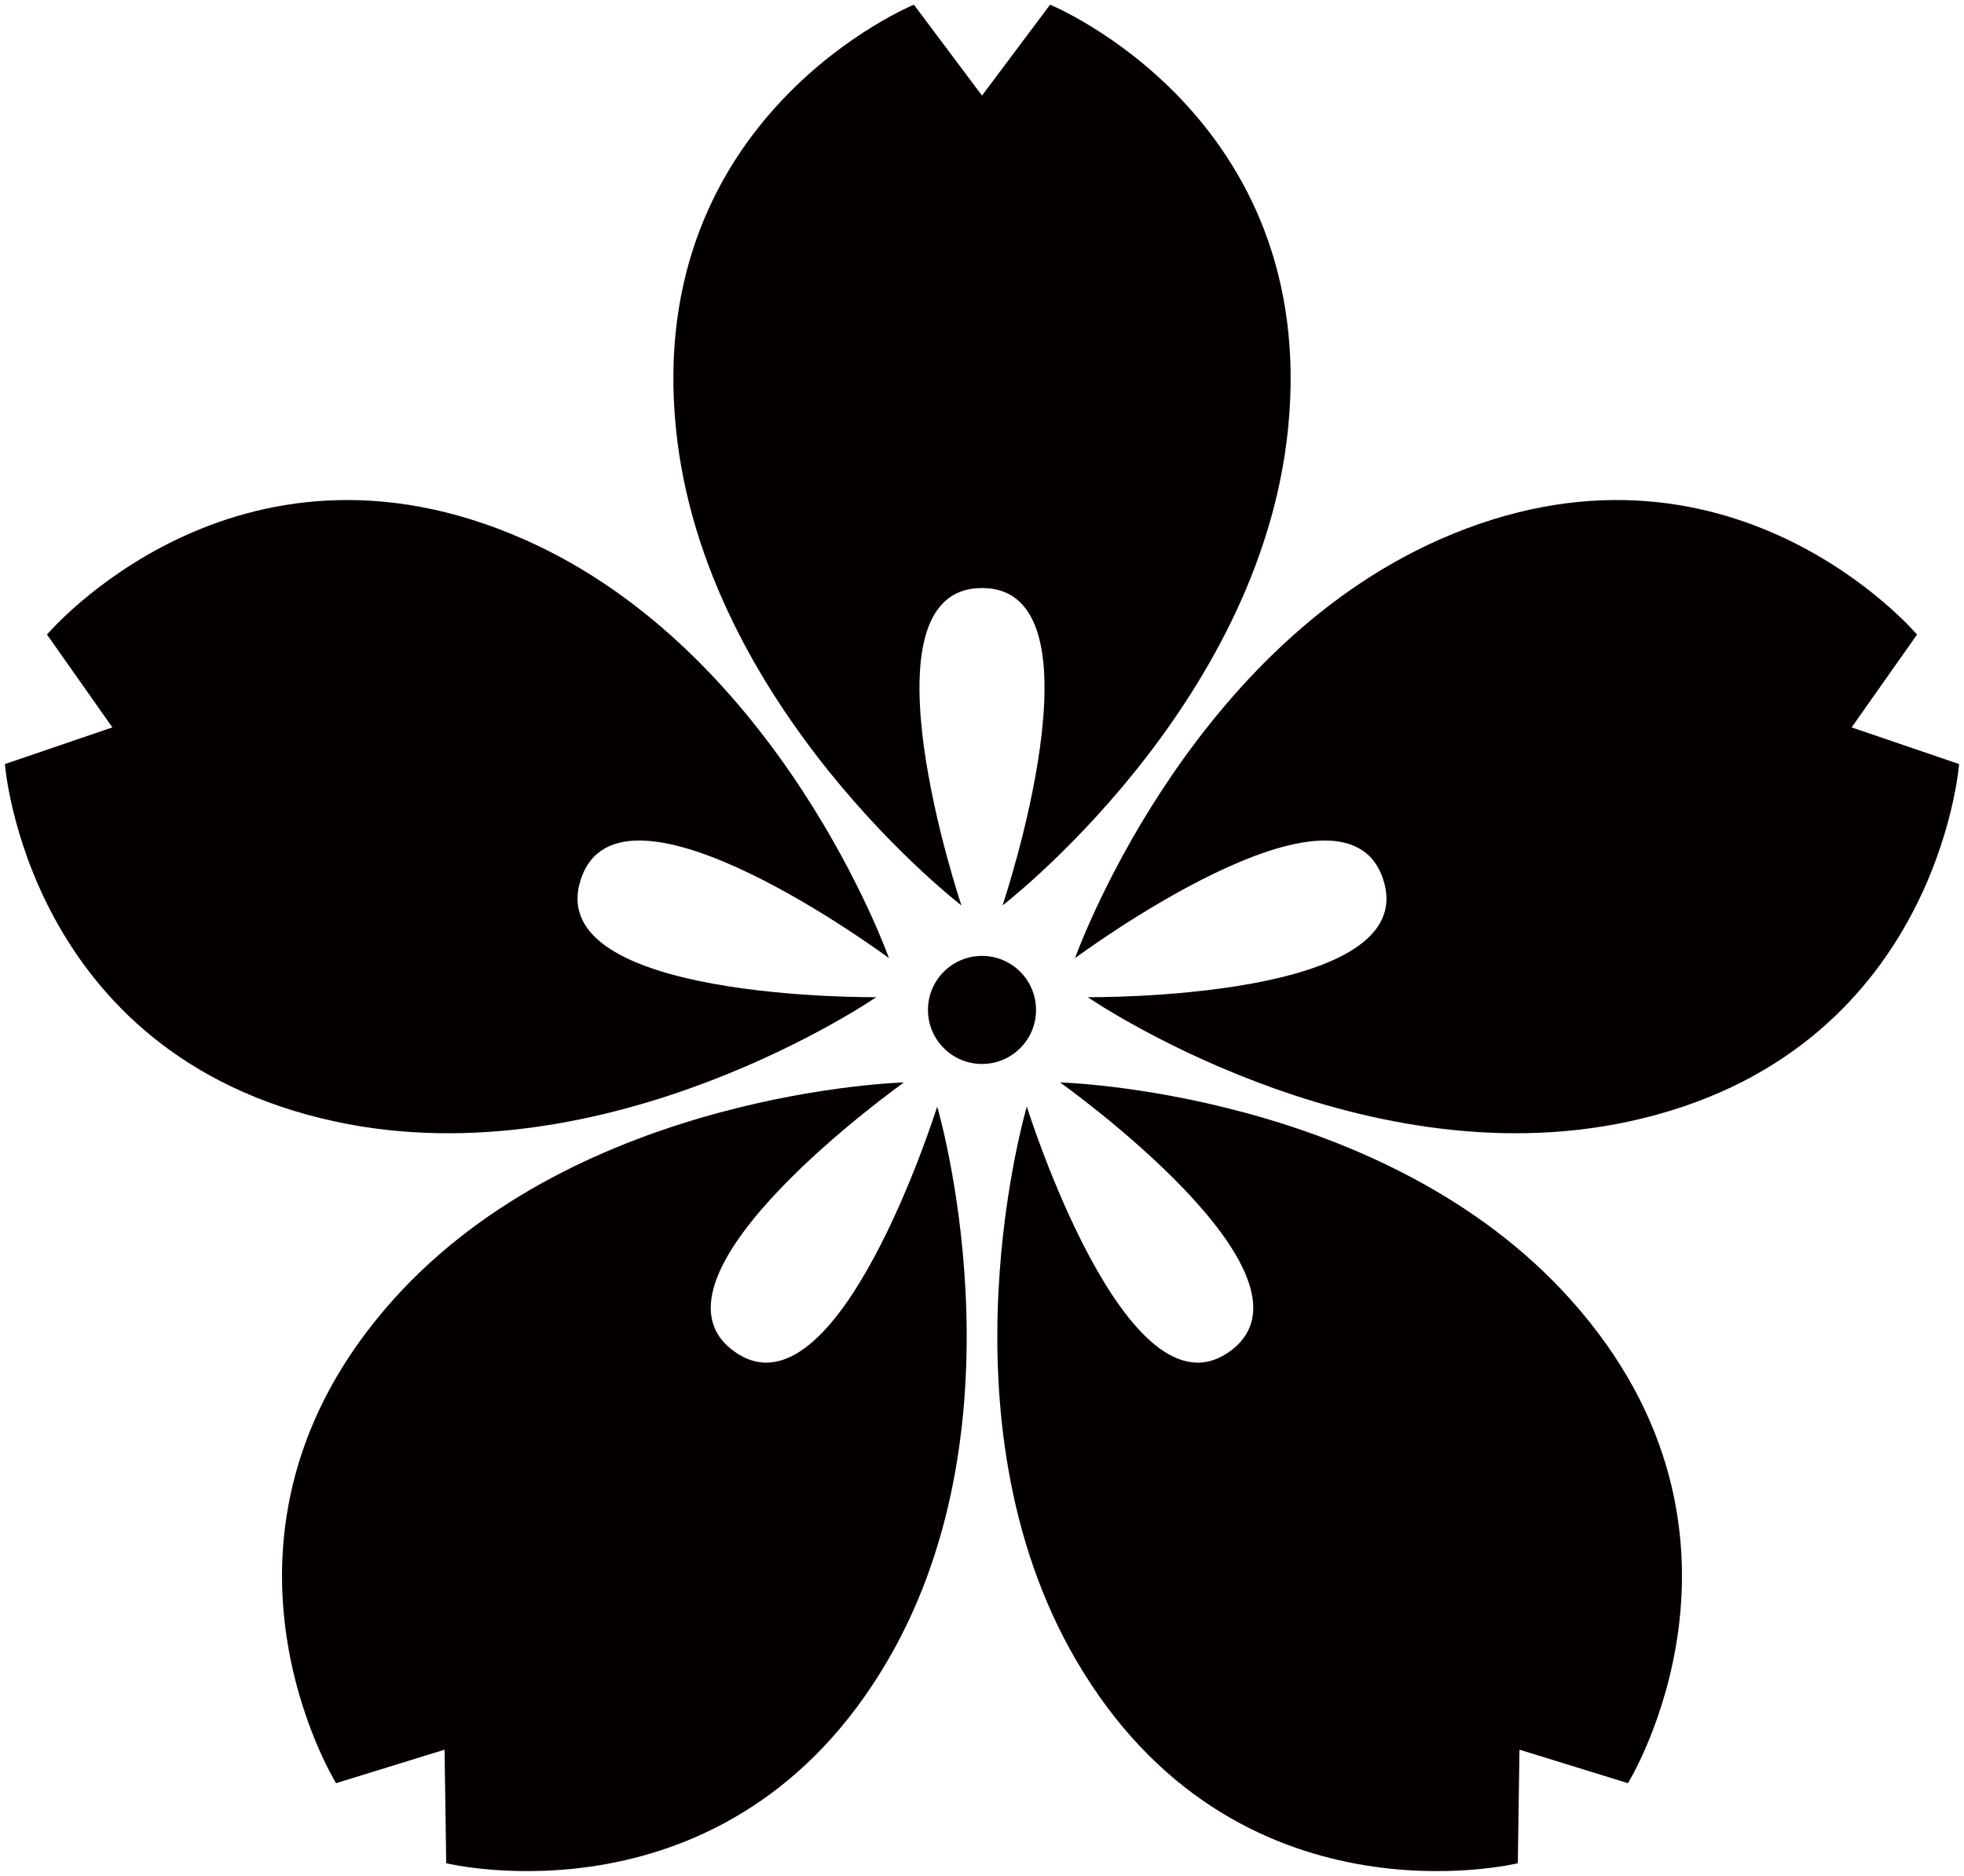 <svg version="1.1" id="_x37_" xmlns="http://www.w3.org/2000/svg" x="0" y="0" viewBox="0 0 800 764.08" xml:space="preserve"><style>.st0{fill:#040000}</style><path class="st0" d="M399.999 239.53c51.922 0 8.374 129.276 8.374 129.276s104.738-80.365 116.284-194.05C537.654 46.854 427.734 1.91 427.734 1.91l-27.735 37.021L372.266 1.91S262.354 46.854 275.35 174.756c11.535 113.685 116.271 194.05 116.271 194.05s-43.539-129.276 8.378-129.276"/><path class="st0" d="M236.56 358.283c16.047-49.384 125.533 31.988 125.533 31.988s-44.06-124.452-148.618-170.561C95.846 167.832 19.141 258.483 19.141 258.483l26.635 37.809L2 311.228s8.776 118.421 134.428 145.586c111.692 24.153 220.492-50.627 220.492-50.627s-136.407 1.471-120.36-47.904"/><path class="st0" d="M298.987 550.415c-42.003-30.518 69.217-109.5 69.217-109.5s-131.972 3.45-208.144 88.63c-85.687 95.843-23.178 196.808-23.178 196.808l44.197-13.649.679 46.258s115.334 28.242 179.994-82.869c57.499-98.758 19.996-225.338 19.996-225.338s-40.757 130.178-82.761 99.66"/><path class="st0" d="M501.012 550.415c-42.009 30.518-82.756-99.66-82.756-99.66s-37.5 126.579 19.986 225.338c64.668 111.111 180.007 82.869 180.007 82.869l.683-46.258 44.187 13.649s62.498-100.965-23.185-196.799c-76.163-85.189-208.127-88.639-208.127-88.639s111.213 78.982 69.205 109.5"/><path class="st0" d="M563.439 358.283c16.051 49.374-120.359 47.903-120.359 47.903s108.799 74.78 220.497 50.627C789.219 429.649 798 311.228 798 311.228l-43.772-14.935 26.639-37.809s-76.714-90.652-194.339-38.782c-104.553 46.118-148.619 170.57-148.619 170.57s109.492-81.372 125.53-31.989m-141.426 53.104c0 12.151-9.857 22.009-22.013 22.009-12.151 0-22.009-9.858-22.009-22.009 0-12.159 9.858-22.018 22.009-22.018 12.156 0 22.013 9.859 22.013 22.018"/></svg>